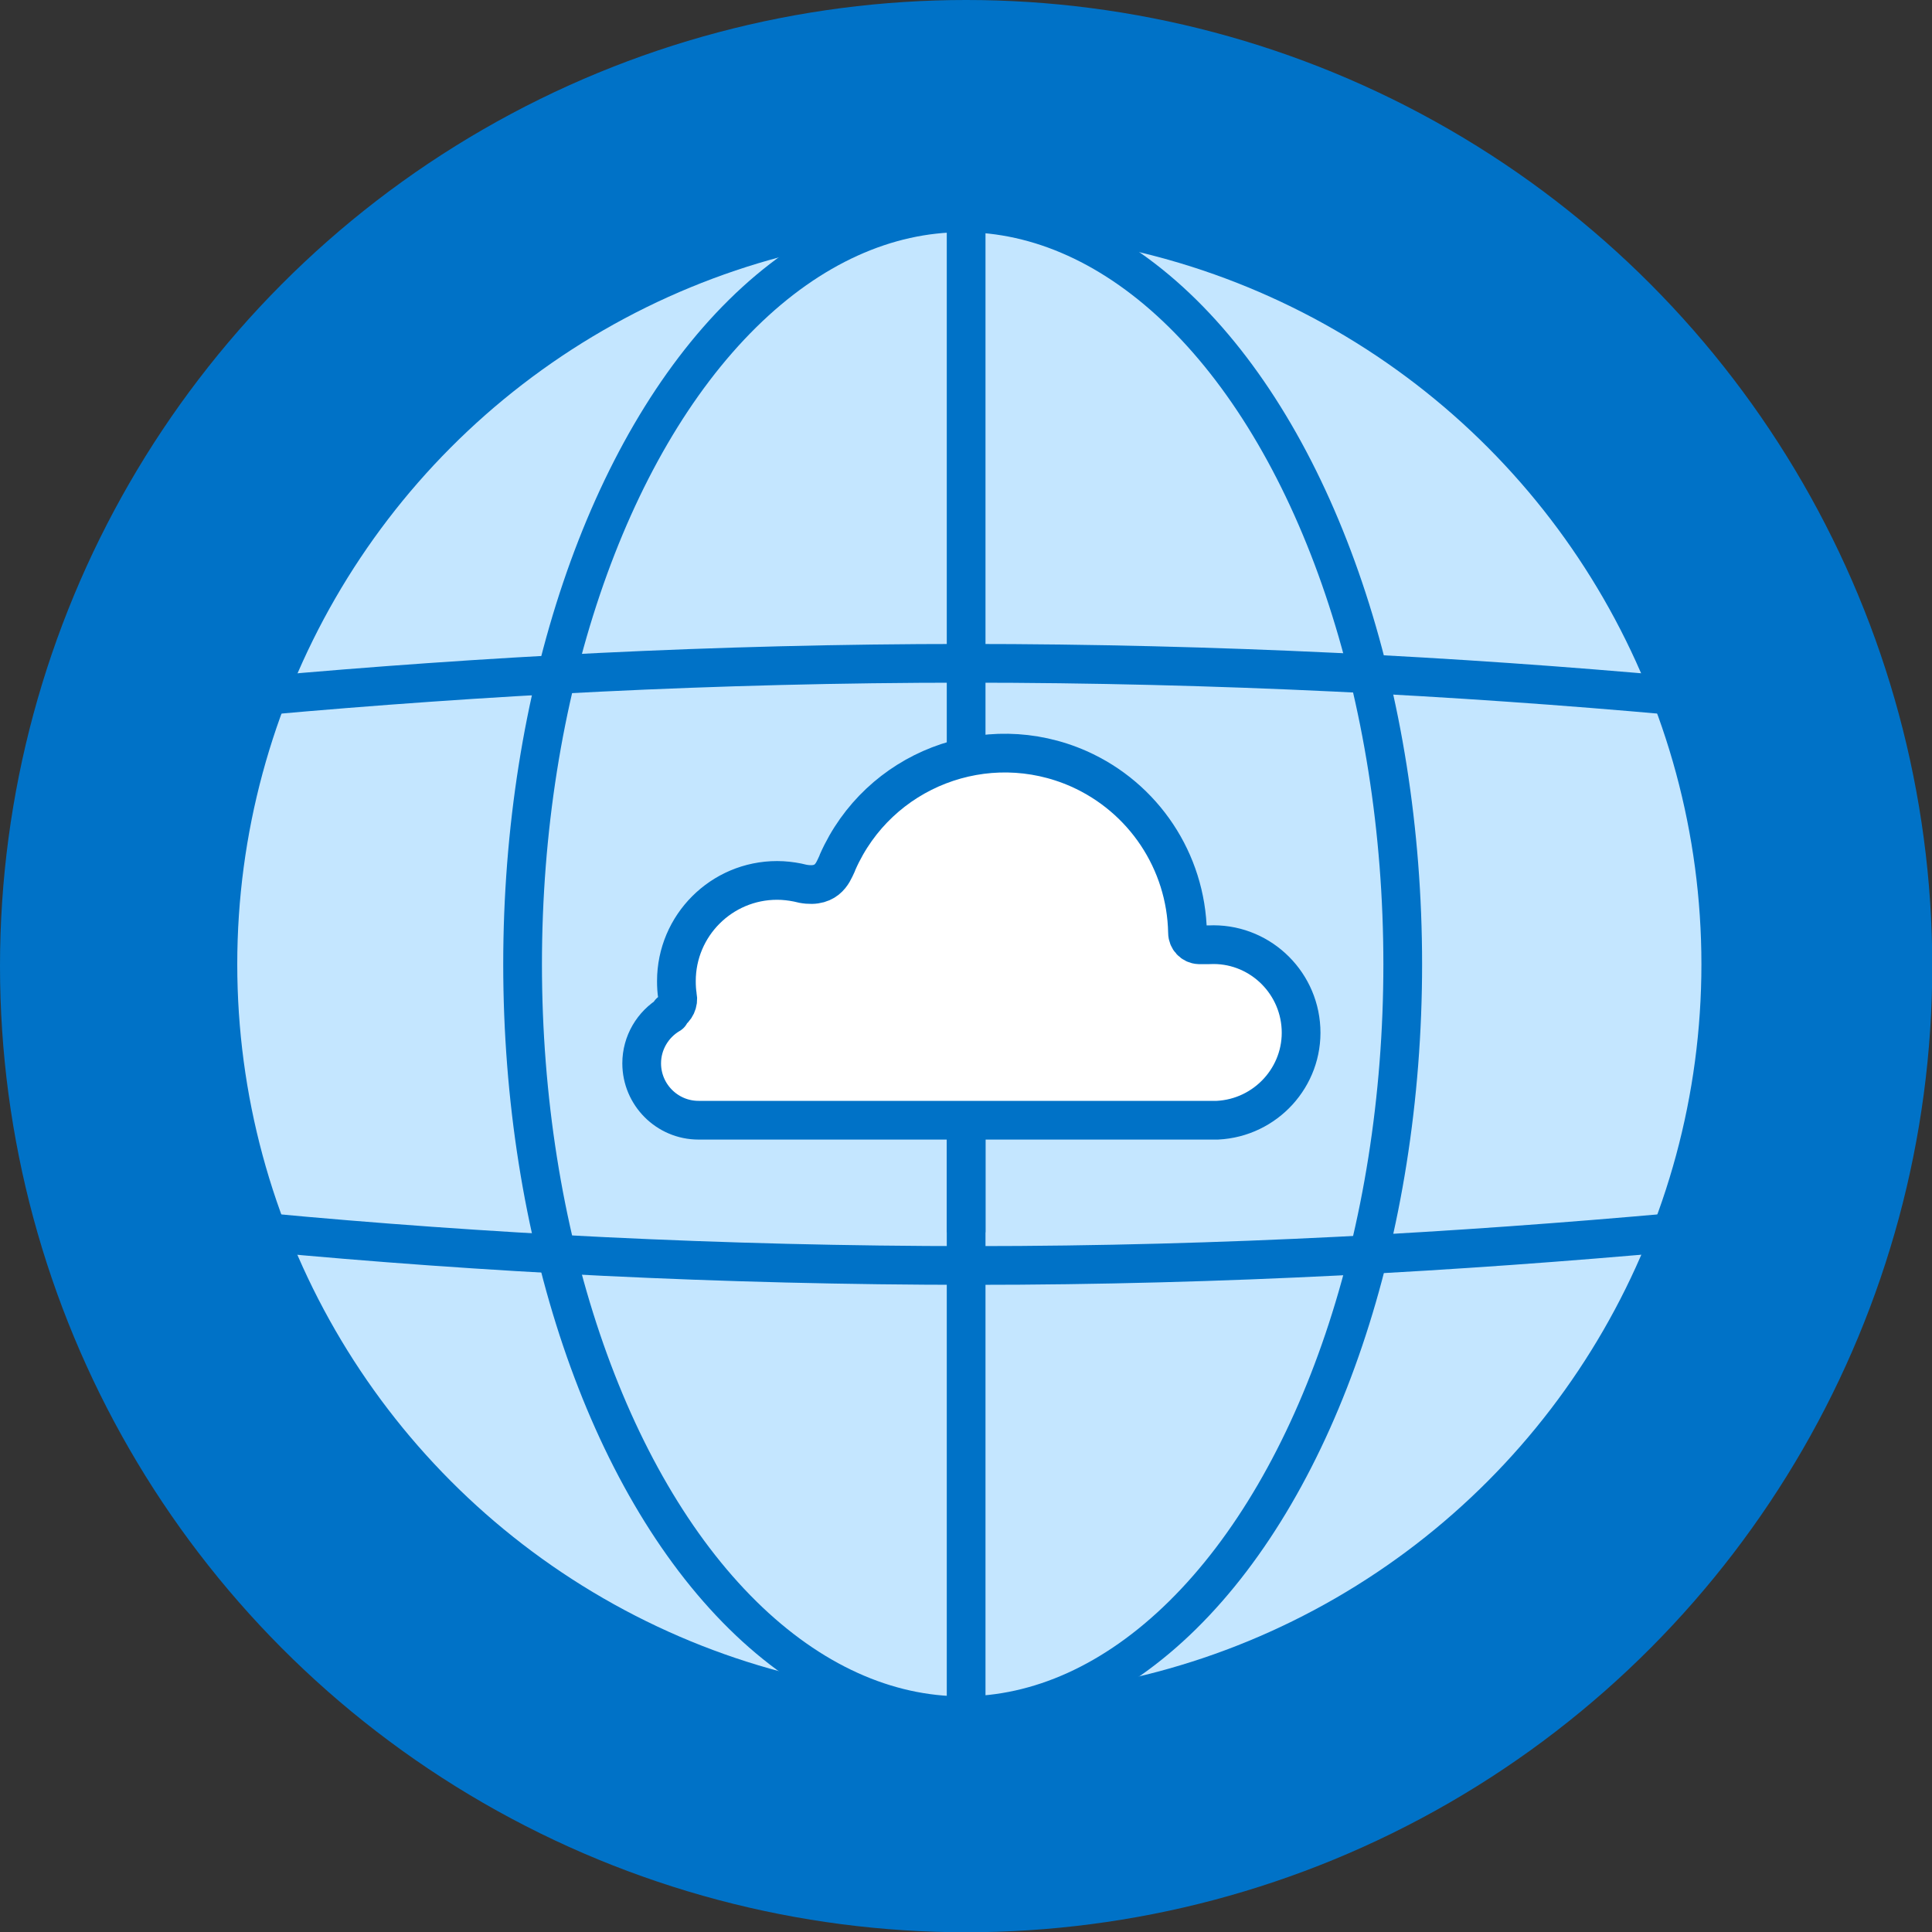 <?xml version="1.0" encoding="UTF-8"?>
<svg id="Layer_2" data-name="Layer 2" xmlns="http://www.w3.org/2000/svg" viewBox="0 0 72.35 72.35">
  <rect x="0" y="0" width="72.35" height="72.35" fill="#333333" stroke="none"/>
  <defs>
    <style>
      .cls-1 {
        fill: #c4e6ff;
      }

      .cls-1, .cls-2, .cls-3 {
        stroke: #0072c7;
        stroke-linejoin: round;
        stroke-width: 1.45px;
      }

      .cls-4 {
        fill: #0072c7;
      }

      .cls-2 {
        fill: none;
      }

      .cls-3 {
        fill: #fff;
        stroke-linecap: round;
      }
    </style>
  </defs>
  <g id="Layer_1-2" data-name="Layer 1">
    <g id="Layer_1-2" data-name="Layer 1-2">
      <g id="Layer_2-2" data-name="Layer 2-2">
        <g id="Layer_1-2-2" data-name="Layer 1-2">
          <circle class="cls-4" cx="36.18" cy="36.18" r="36.18"/>
          <circle class="cls-1" cx="36.3" cy="36.11" r="28.14"/>
          <ellipse class="cls-1" cx="36.05" cy="36.11" rx="16.48" ry="28.14"/>
          <path class="cls-2" d="M9.9,26.05c8.02-.72,16.81-1.21,26.27-1.21s18.44.48,26.52,1.21"/>
          <path class="cls-2" d="M62.7,46.15c-8.02.72-16.81,1.24-26.27,1.24s-18.44-.48-26.52-1.24"/>
          <line class="cls-2" x1="36.18" y1="41.9" x2="36.18" y2="64.21"/>
          <line class="cls-2" x1="36.18" y1="7.98" x2="36.18" y2="46.15"/>
          <path class="cls-3" d="M25.09,37.91h0c.21-.12.33-.37.28-.61h0c-.03-.18-.04-.37-.04-.56,0-2.08,1.69-3.77,3.77-3.77.26,0,.52.03.77.08h0c1.09.3,1.32-.38,1.45-.65,0,0,.04-.08.05-.12h0c1.53-3.46,5.57-5.02,9.03-3.49,2.43,1.08,4.02,3.47,4.07,6.13h0c0,.25.19.45.43.46h.38c1.81-.09,3.35,1.32,3.44,3.13s-1.32,3.35-3.13,3.44h-19.43c-1.18,0-2.13-.96-2.13-2.13,0-.76.41-1.46,1.06-1.84v-.04h0Z"/>
        </g>
      </g>
    </g>
  </g>
</svg>